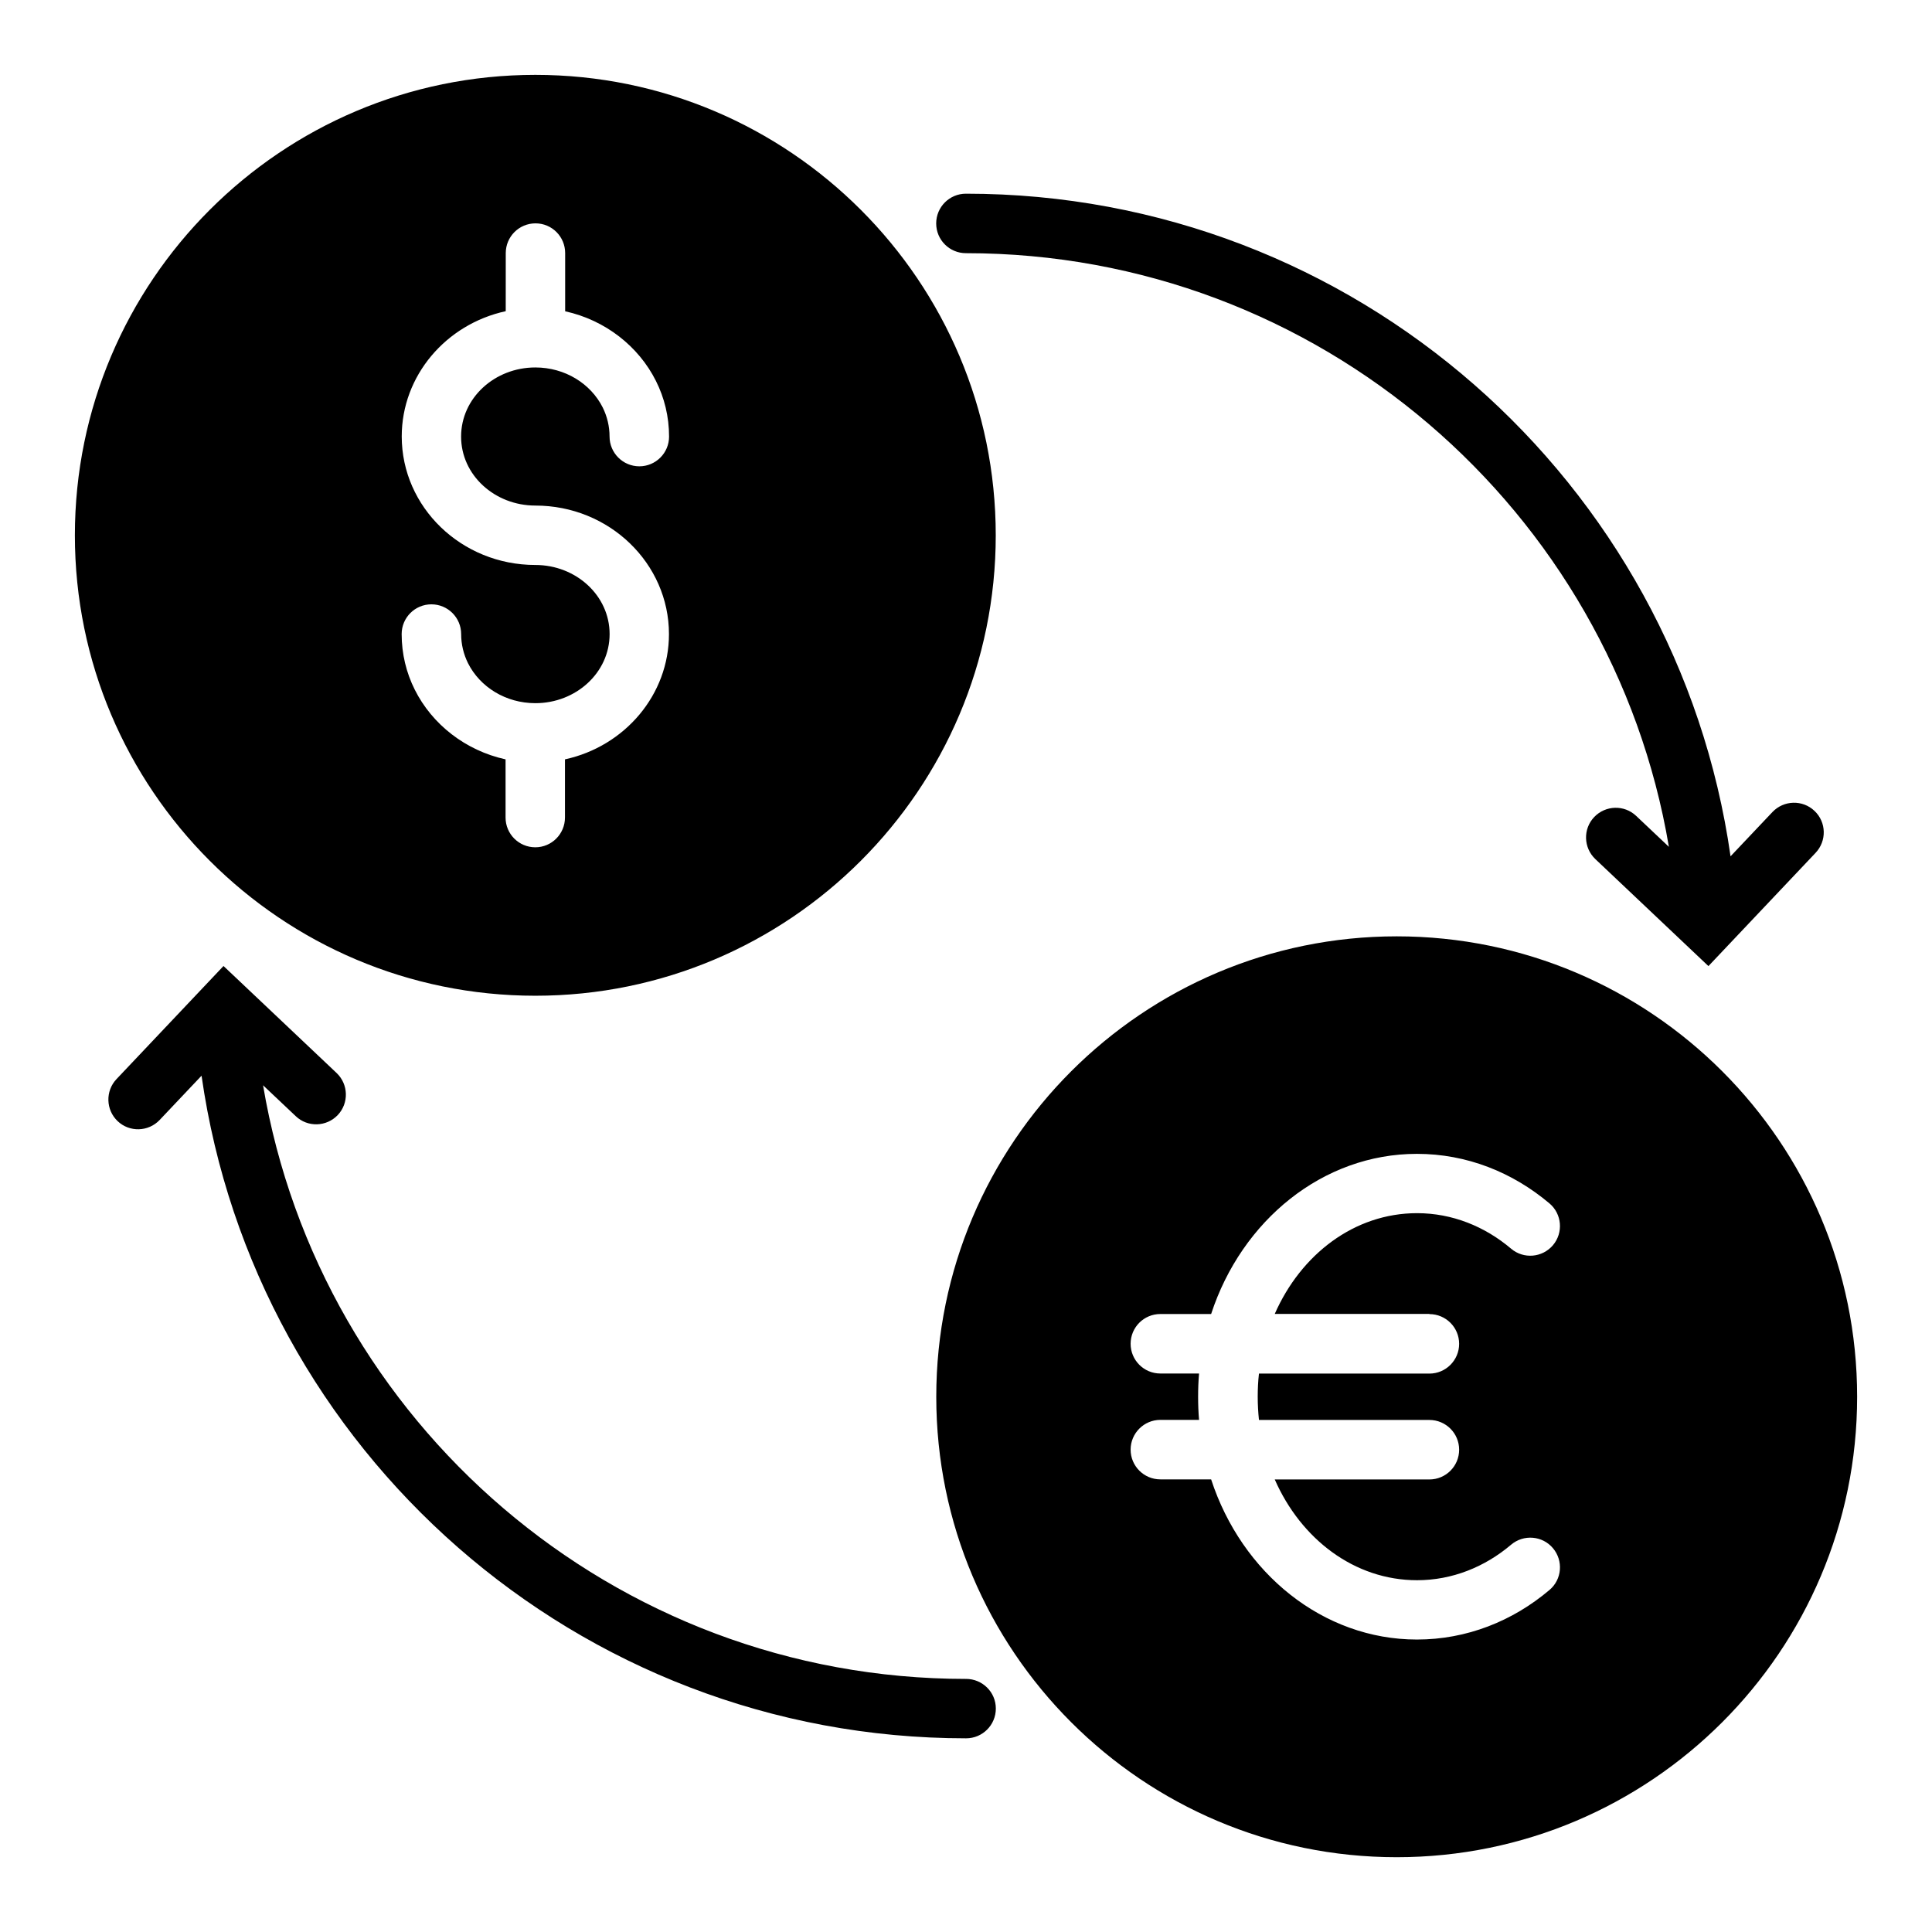 <?xml version="1.0" encoding="UTF-8"?>
<!-- Uploaded to: SVG Repo, www.svgrepo.com, Generator: SVG Repo Mixer Tools -->
<svg fill="#000000" width="800px" height="800px" version="1.1" viewBox="144 144 512 512" xmlns="http://www.w3.org/2000/svg">
 <path d="m514.14 392.14c-67.336 0-122.02 54.688-122.02 122.02 0 67.336 54.688 122.02 122.02 122.02 67.336 0 122.02-54.688 122.02-122.02 0-67.363-54.691-122.02-122.02-122.02zm8.664 100.11c4.359 0 7.883 3.527 7.883 7.883 0 4.332-3.527 7.883-7.883 7.883h-45.168c-0.227 2.016-0.328 4.082-0.328 6.144 0 2.09 0.125 4.133 0.328 6.144h45.168c4.359 0 7.883 3.527 7.883 7.883 0 4.359-3.527 7.883-7.883 7.883h-40.984c6.926 15.77 21.086 26.703 37.711 26.703 9.344 0 17.984-3.527 24.938-9.422 3.324-2.797 8.289-2.394 11.082 0.934 2.797 3.324 2.394 8.289-0.934 11.082-9.773 8.262-21.941 13.125-35.117 13.125-24.887 0-46.426-17.582-54.539-42.445h-13.453c-4.359 0-7.883-3.527-7.883-7.883 0-4.332 3.527-7.883 7.883-7.883h10.254c-0.176-2.016-0.25-4.082-0.25-6.144 0-2.09 0.074-4.133 0.25-6.144h-10.254c-4.359 0-7.883-3.527-7.883-7.883 0-4.359 3.527-7.883 7.883-7.883h13.453c8.113-24.836 29.625-42.445 54.539-42.445 13.176 0 25.316 4.863 35.117 13.125 3.324 2.797 3.727 7.785 0.934 11.082-2.82 3.324-7.785 3.727-11.082 0.934-6.953-5.894-15.594-9.422-24.938-9.422-16.625 0-30.781 10.934-37.711 26.703l40.984-0.004zm-122.8 96.68c-93.508 0-171.25-68.09-186.29-157.32l8.664 8.188c3.148 2.996 8.137 2.848 11.133-0.301 2.973-3.148 2.848-8.137-0.301-11.133l-29.977-28.363-28.363 29.977c-2.973 3.148-2.848 8.137 0.301 11.133s8.137 2.848 11.133-0.301l11.109-11.738c14.133 99.227 99.527 175.6 202.61 175.6 4.359 0 7.883-3.527 7.883-7.883 0.008-4.359-3.547-7.863-7.902-7.863zm-114.14-425.09c-67.336 0-122.02 54.688-122.02 122.02s54.664 122.02 122.02 122.02c67.336 0 122.02-54.688 122.02-122.02 0-67.332-54.688-122.02-122.02-122.02zm0 114.14c19.648 0 35.418 15.367 35.418 34.059 0 16.098-11.715 29.75-27.559 33.199v15.418c0 4.359-3.527 7.883-7.859 7.883-4.359 0-7.883-3.527-7.883-7.883v-15.418c-10.656-2.344-19.473-9.297-24.059-18.465-2.242-4.457-3.477-9.473-3.477-14.738 0-4.359 3.527-7.883 7.883-7.883 4.359 0 7.883 3.527 7.883 7.883 0 2.746 0.656 5.367 1.812 7.707 3.176 6.324 10 10.605 17.859 10.605 10.758 0 19.672-8.086 19.672-18.312s-8.918-18.312-19.672-18.312c-19.648 0-35.418-15.367-35.418-34.059 0-16.098 11.715-29.75 27.559-33.199l0.008-15.391c0-4.359 3.527-7.883 7.883-7.883 4.359 0 7.859 3.527 7.859 7.883v15.418c10.656 2.344 19.473 9.297 24.059 18.465 2.242 4.457 3.477 9.473 3.477 14.738 0 4.359-3.527 7.883-7.883 7.883-4.359-0.004-7.887-3.555-7.887-7.887 0-2.746-0.656-5.367-1.812-7.707-3.176-6.324-10-10.605-17.859-10.605-10.758 0-19.672 8.086-19.672 18.312-0.004 10.227 8.914 18.289 19.668 18.289zm338.99 80.91c-3.148-2.996-8.137-2.848-11.133 0.301l-11.109 11.738c-14.133-99.227-99.527-175.6-202.63-175.6-4.359 0-7.883 3.527-7.883 7.883 0 4.359 3.527 7.883 7.883 7.883 93.508 0 171.25 68.09 186.29 157.32l-8.664-8.188c-3.148-2.996-8.137-2.848-11.133 0.301-2.996 3.148-2.848 8.137 0.301 11.133l29.977 28.363 28.363-29.977c3.047-3.191 2.894-8.18-0.254-11.152z"/>
</svg>